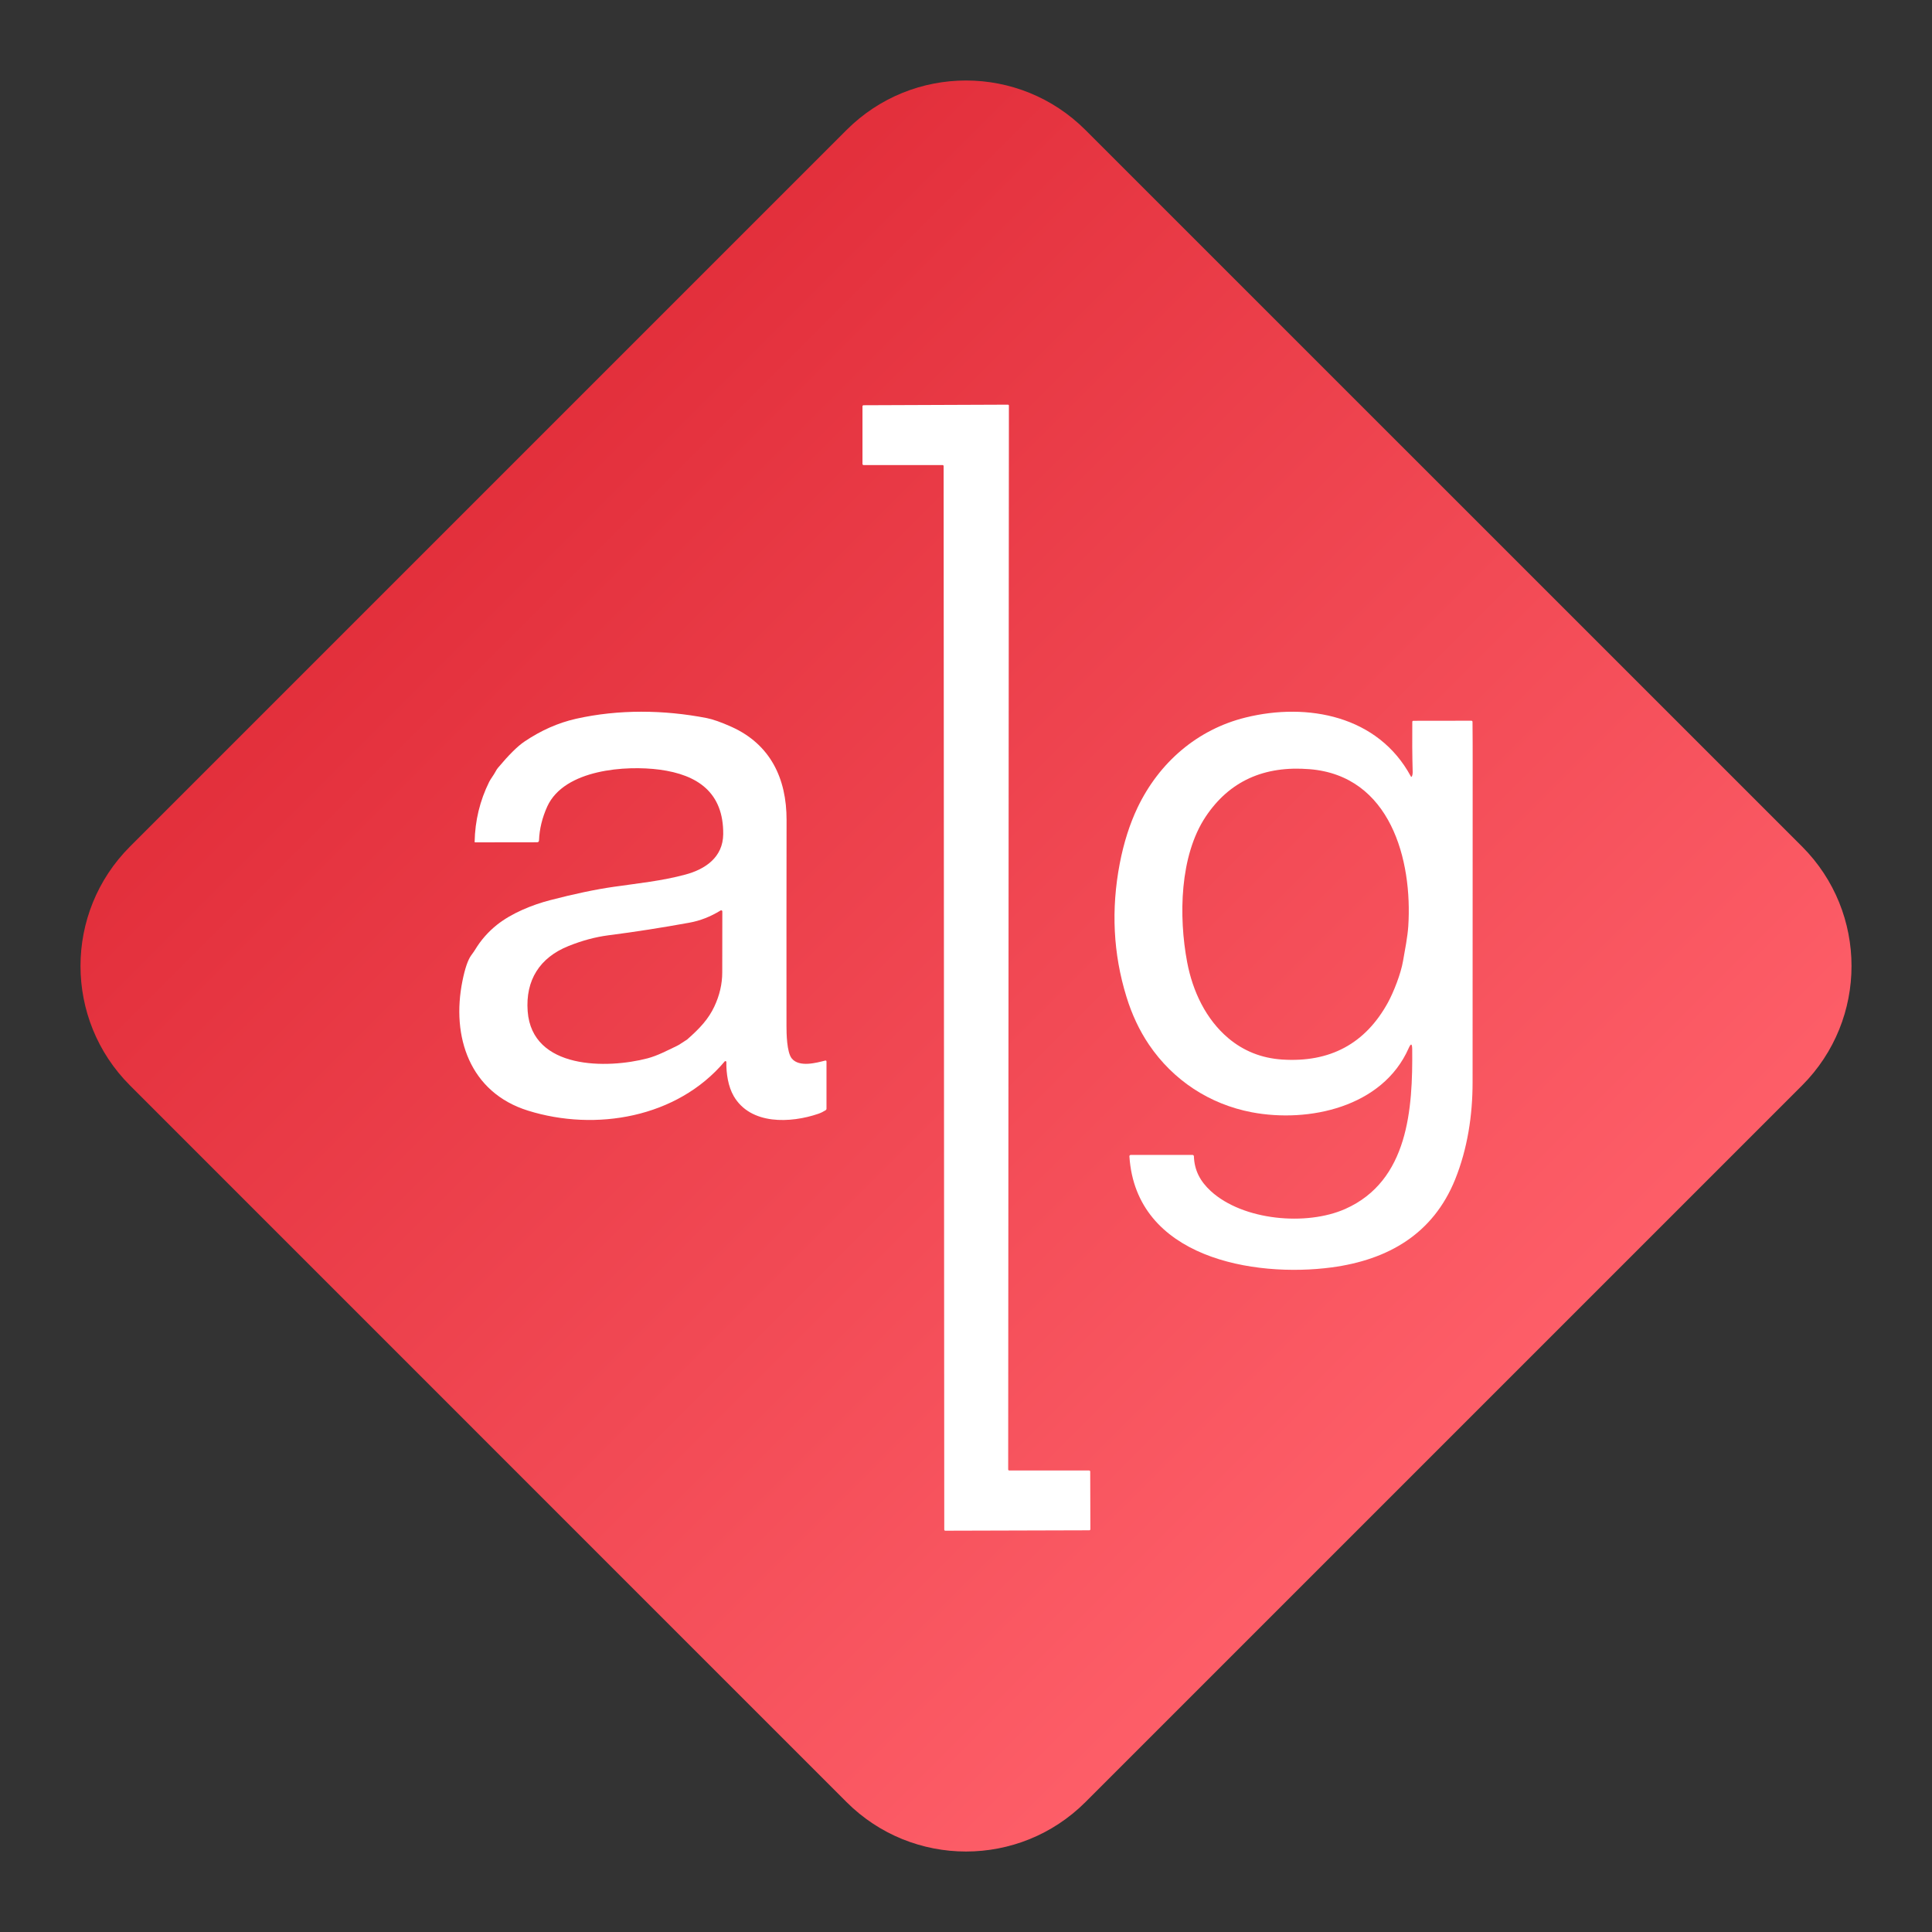 <svg width="24" height="24" viewBox="0 0 24 24" fill="none" xmlns="http://www.w3.org/2000/svg">
<rect x="0" y="0" width="24" height="24" fill="#333333" stroke="none"/>
<path d="M10.516 1.615C11.336 0.795 12.664 0.795 13.484 1.615L22.386 10.516C23.205 11.336 23.205 12.664 22.386 13.484L13.484 22.386C12.664 23.205 11.336 23.205 10.516 22.386L1.615 13.484C0.795 12.664 0.795 11.336 1.615 10.516L10.516 1.615Z" fill="url(#paint0_linear_2631_8384)"/>
<path d="M17.54 9.643C17.546 9.63 17.549 9.614 17.549 9.594C17.543 9.386 17.542 9.177 17.544 8.968C17.544 8.959 17.549 8.954 17.558 8.954L18.277 8.953C18.287 8.953 18.292 8.958 18.292 8.968C18.294 9.139 18.294 9.308 18.294 9.476C18.294 10.799 18.294 12.121 18.293 13.444C18.293 13.855 18.23 14.27 18.076 14.652C17.802 15.329 17.244 15.65 16.543 15.744C15.573 15.873 14.112 15.623 14.03 14.366C14.029 14.364 14.03 14.361 14.03 14.359C14.031 14.357 14.033 14.354 14.034 14.353C14.036 14.351 14.038 14.35 14.04 14.348C14.043 14.348 14.045 14.347 14.047 14.347H14.815C14.819 14.347 14.823 14.349 14.826 14.352C14.829 14.355 14.831 14.359 14.831 14.363C14.837 14.54 14.91 14.676 15.042 14.797C15.442 15.162 16.229 15.232 16.711 15.018C17.499 14.668 17.55 13.766 17.543 13.033C17.542 12.961 17.527 12.957 17.498 13.023C17.174 13.755 16.256 13.951 15.55 13.817C15.026 13.717 14.574 13.421 14.273 12.977C14.154 12.801 14.061 12.603 13.993 12.382C13.828 11.848 13.801 11.296 13.91 10.727C13.96 10.467 14.034 10.236 14.131 10.032C14.399 9.472 14.873 9.061 15.474 8.913C16.244 8.723 17.12 8.892 17.525 9.643C17.53 9.653 17.535 9.653 17.54 9.643ZM17.242 12.453C17.312 12.324 17.402 12.097 17.429 11.938C17.454 11.794 17.484 11.647 17.494 11.509C17.548 10.683 17.273 9.636 16.268 9.555C15.701 9.509 15.271 9.705 14.978 10.144C14.653 10.631 14.641 11.387 14.747 11.951C14.816 12.317 14.982 12.663 15.258 12.896C15.448 13.056 15.671 13.145 15.927 13.162C16.523 13.201 16.961 12.965 17.242 12.453Z" fill="white"/>
<path d="M12.537 18.267L13.53 18.267C13.534 18.267 13.537 18.269 13.54 18.271C13.542 18.274 13.543 18.277 13.543 18.28L13.545 18.997C13.545 19.001 13.543 19.004 13.541 19.006C13.539 19.009 13.535 19.01 13.532 19.01L11.743 19.015C11.739 19.015 11.736 19.013 11.733 19.011C11.731 19.008 11.73 19.005 11.73 19.001L11.722 5.79C11.722 5.786 11.721 5.783 11.718 5.781C11.716 5.778 11.713 5.777 11.709 5.777L10.727 5.777C10.724 5.777 10.721 5.776 10.718 5.773C10.716 5.771 10.714 5.768 10.714 5.764L10.714 5.047C10.714 5.044 10.716 5.04 10.718 5.038C10.72 5.035 10.724 5.034 10.727 5.034L12.52 5.027C12.524 5.027 12.527 5.028 12.53 5.03C12.532 5.033 12.533 5.036 12.533 5.04L12.524 18.254C12.524 18.258 12.525 18.261 12.528 18.263C12.53 18.266 12.533 18.267 12.537 18.267Z" fill="white"/>
<path d="M9.023 13.194C9.023 13.191 9.023 13.189 9.021 13.187C9.02 13.185 9.018 13.183 9.015 13.182C9.013 13.181 9.01 13.181 9.008 13.182C9.006 13.182 9.003 13.184 9.002 13.186C8.411 13.887 7.397 14.058 6.56 13.797C5.835 13.572 5.604 12.877 5.745 12.184C5.776 12.03 5.812 11.925 5.853 11.868C5.878 11.834 5.894 11.811 5.901 11.799C5.974 11.678 6.065 11.575 6.174 11.488C6.357 11.343 6.611 11.24 6.835 11.182C7.131 11.105 7.395 11.049 7.626 11.016C7.924 10.973 8.224 10.943 8.515 10.864C8.761 10.798 8.981 10.65 8.984 10.363C8.989 9.845 8.667 9.624 8.194 9.561C7.78 9.506 7.012 9.555 6.799 10.017C6.736 10.156 6.701 10.297 6.696 10.439C6.696 10.455 6.687 10.463 6.671 10.463L5.901 10.464L5.898 10.462L5.896 10.459C5.901 10.195 5.961 9.946 6.077 9.712C6.096 9.674 6.132 9.63 6.155 9.586C6.166 9.566 6.176 9.549 6.187 9.537C6.32 9.378 6.429 9.27 6.515 9.212C6.721 9.073 6.934 8.979 7.155 8.929C7.685 8.81 8.247 8.817 8.779 8.92C8.855 8.935 8.958 8.971 9.087 9.029C9.571 9.247 9.772 9.672 9.771 10.186C9.77 11.039 9.769 11.893 9.77 12.746C9.77 12.834 9.773 13.072 9.836 13.149C9.93 13.263 10.146 13.201 10.251 13.175C10.262 13.173 10.267 13.177 10.267 13.188L10.267 13.772C10.267 13.781 10.263 13.787 10.256 13.792C10.227 13.81 10.197 13.825 10.165 13.836C9.823 13.953 9.325 13.977 9.115 13.617C9.045 13.496 9.021 13.336 9.023 13.194ZM8.51 12.93C8.522 12.923 8.53 12.918 8.535 12.914C8.699 12.77 8.801 12.657 8.873 12.505C8.939 12.365 8.972 12.223 8.972 12.079C8.972 11.824 8.972 11.572 8.973 11.322C8.973 11.319 8.972 11.317 8.971 11.315C8.969 11.313 8.968 11.311 8.965 11.31C8.963 11.309 8.961 11.308 8.958 11.308C8.956 11.308 8.954 11.309 8.952 11.31C8.827 11.387 8.697 11.438 8.563 11.462C8.228 11.523 7.892 11.576 7.555 11.619C7.395 11.64 7.231 11.684 7.062 11.752C6.705 11.895 6.526 12.176 6.555 12.563C6.61 13.289 7.545 13.278 8.044 13.147C8.166 13.115 8.286 13.051 8.404 12.995C8.441 12.978 8.473 12.952 8.51 12.93Z" fill="white"/>
<defs>
<linearGradient id="paint0_linear_2631_8384" x1="-4.51" y1="-4.51" x2="23.038" y2="23.038" gradientUnits="userSpaceOnUse">
<stop stop-color="#CB0614"/>
<stop offset="0.845" stop-color="#FF616B"/>
</linearGradient>
</defs>
</svg>
